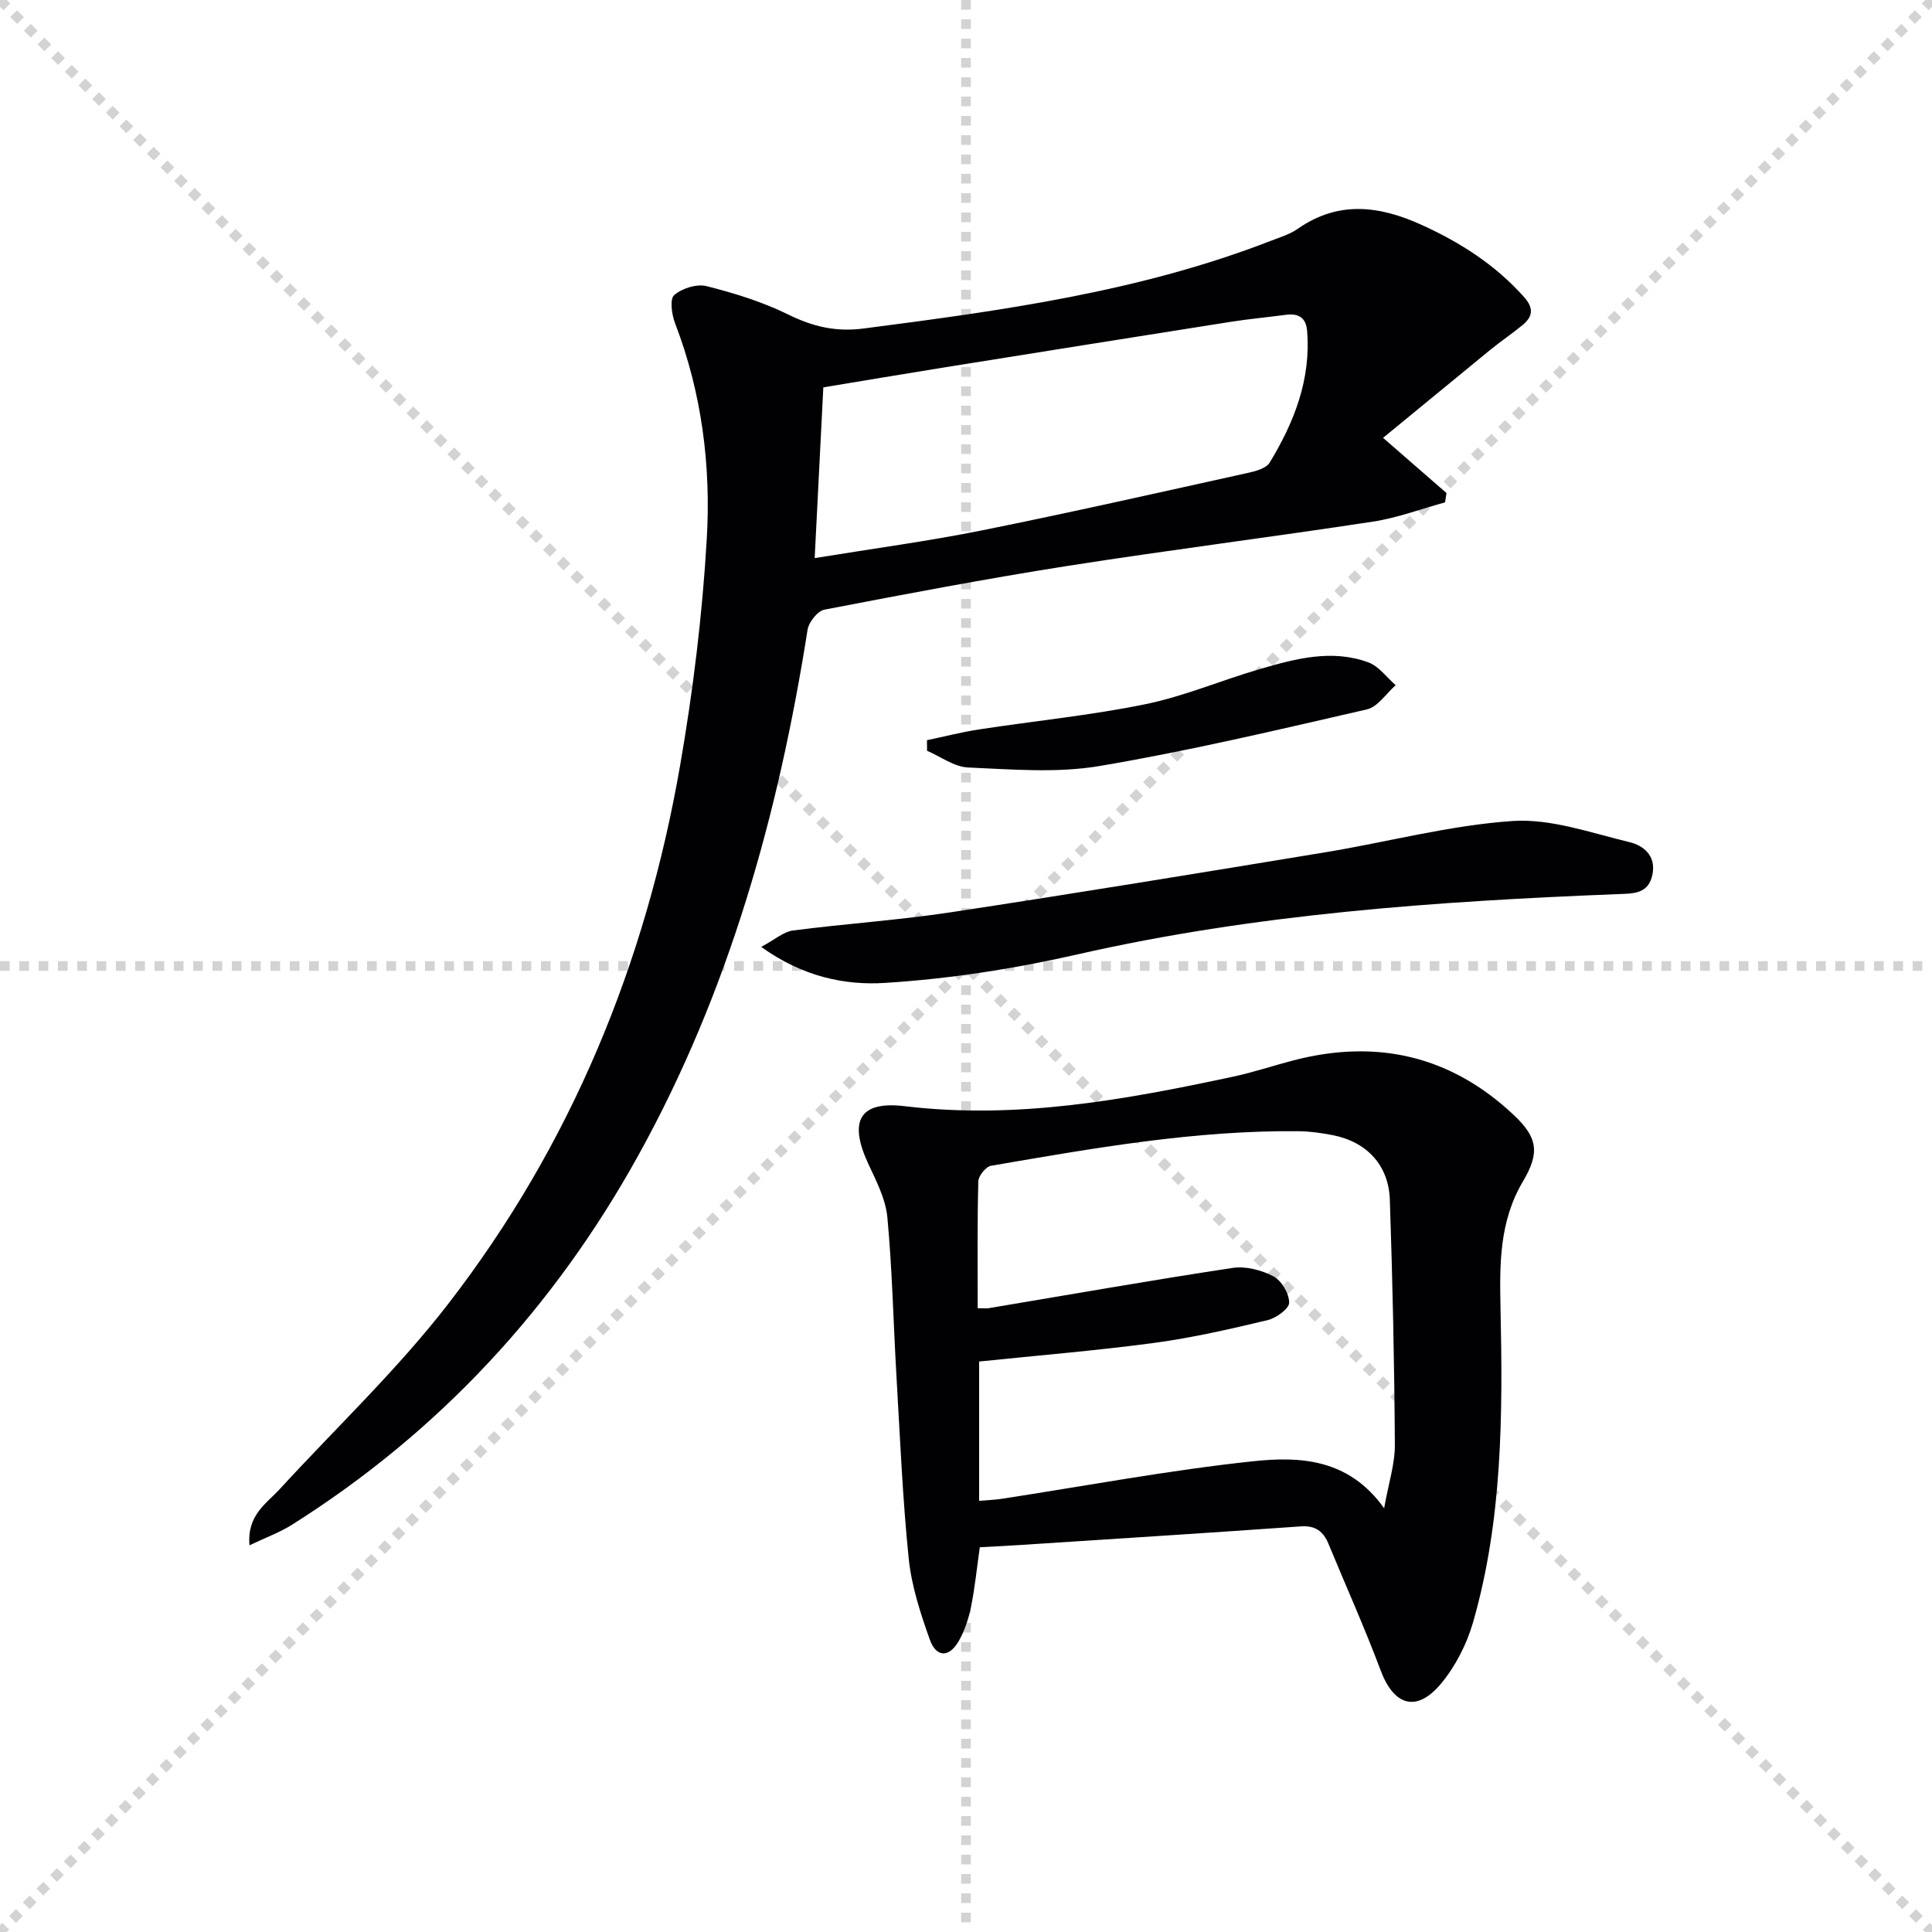 <svg enable-background="new 0 0 400 400" viewBox="0 0 400 400" xmlns="http://www.w3.org/2000/svg"><g stroke="lightgray" stroke-dasharray="1,1" stroke-width="1" transform="scale(2, 2)"><line x1="0" y1="0" x2="200" y2="200"></line><line x1="200" y1="0" x2="0" y2="200"></line><line x1="100" y1="0" x2="100" y2="200"></line><line x1="0" y1="100" x2="200" y2="100"></line></g><g fill="#010104"><path d="m286.35 90.65c5.26 4.58 9.2 8.01 13.13 11.43-.1.64-.2 1.28-.3 1.93-4.98 1.36-9.88 3.22-14.95 3.99-21.01 3.21-42.1 5.86-63.09 9.15-16.87 2.65-33.67 5.84-50.44 9.07-1.42.27-3.25 2.58-3.5 4.16-6.01 38.16-16.26 74.94-35.11 108.95-17.44 31.46-41.14 57.11-71.62 76.34-2.54 1.6-5.43 2.65-8.82 4.27-.53-6.27 3.48-8.6 6.26-11.63 11.68-12.73 24.34-24.71 34.87-38.33 25.47-32.93 40.92-70.58 48.03-111.5 2.69-15.5 4.61-31.22 5.52-46.92.88-15.13-1.02-30.2-6.55-44.59-.7-1.81-1.15-5.04-.2-5.87 1.62-1.41 4.68-2.37 6.71-1.86 5.76 1.46 11.56 3.25 16.87 5.86 5.08 2.51 9.85 3.66 15.59 2.92 28.67-3.71 57.27-7.62 84.44-18.19 1.86-.72 3.85-1.31 5.45-2.43 8.5-5.94 16.98-4.82 25.85-.77 7.99 3.65 15.12 8.24 21.01 14.82 2.06 2.3 1.91 4.06-.27 5.85s-4.52 3.37-6.71 5.15c-7.26 5.95-14.53 11.94-22.17 18.2zm-117.68 24.9c12.32-2.01 23.5-3.5 34.53-5.72 18.5-3.72 36.91-7.89 55.33-11.96 1.55-.34 3.63-.93 4.34-2.09 5.07-8.35 8.58-17.24 7.75-27.3-.23-2.77-1.83-3.64-4.4-3.3-3.78.5-7.59.85-11.35 1.44-19.98 3.15-39.96 6.34-59.93 9.54-8.11 1.3-16.22 2.68-24.48 4.04-.61 11.82-1.17 23.06-1.79 35.35z"/><path d="m202.86 320.34c-.64 4.49-1.03 8.45-1.82 12.34-.49 2.41-1.29 4.86-2.49 6.99-1.99 3.55-4.69 3.57-6.04-.2-1.94-5.43-3.78-11.08-4.37-16.77-1.28-12.56-1.8-25.2-2.54-37.82-.64-10.95-.86-21.93-1.88-32.84-.36-3.81-2.31-7.56-3.97-11.13-4.03-8.71-1.92-13.02 7.52-11.89 23.21 2.79 45.62-1.31 68.04-6.11 4.21-.9 8.32-2.29 12.49-3.37 17.28-4.5 32.62-.95 45.66 11.36 4.89 4.61 5.37 7.76 1.86 13.68-4.94 8.35-4.85 17.19-4.65 26.49.47 21.77.41 43.62-5.69 64.81-1.3 4.51-3.62 9.07-6.6 12.66-5.07 6.11-9.78 4.64-12.54-2.72-3.31-8.84-7.19-17.46-10.79-26.18-1.07-2.59-2.71-3.83-5.72-3.62-19.24 1.36-38.48 2.58-57.73 3.83-2.79.19-5.61.32-8.74.49zm-.44-49.49c1.33 0 1.82.07 2.3-.01 16.82-2.81 33.61-5.78 50.47-8.33 2.71-.41 5.99.44 8.46 1.74 1.68.88 3.25 3.56 3.26 5.45.01 1.24-2.69 3.2-4.46 3.62-7.74 1.84-15.53 3.64-23.4 4.7-11.96 1.61-24.01 2.59-36.33 3.87v28.84c1.79-.15 3.25-.2 4.68-.42 17.36-2.66 34.66-5.93 52.11-7.78 9.57-1.01 19.71-.58 27.06 9.74.9-5.12 2.24-9.13 2.22-13.14-.1-16.92-.47-33.85-1.04-50.76-.25-7.2-4.85-12.01-11.89-13.36-2.27-.44-4.6-.77-6.91-.8-21.54-.24-42.66 3.53-63.77 7.15-1.07.18-2.61 2.1-2.63 3.24-.23 8.65-.13 17.29-.13 26.25z"/><path d="m157.6 196.04c2.88-1.53 4.63-3.14 6.56-3.39 10.87-1.41 21.84-2.13 32.67-3.77 25.92-3.93 51.79-8.18 77.65-12.44 12.92-2.13 25.72-5.59 38.71-6.46 7.94-.53 16.2 2.47 24.19 4.38 2.85.68 5.49 2.77 4.76 6.6-.8 4.17-3.93 4.03-7.26 4.16-37.55 1.49-74.95 4.09-111.77 12.47-13.08 2.98-26.5 5.07-39.88 5.91-8.31.53-17.05-1.28-25.63-7.46z"/><path d="m191.92 153.25c3.59-.75 7.16-1.68 10.79-2.23 11.47-1.76 23.06-2.9 34.42-5.22 8.06-1.65 15.77-4.97 23.72-7.28 7.36-2.14 14.88-4.17 22.46-1.38 2.17.8 3.78 3.1 5.65 4.72-1.97 1.72-3.7 4.49-5.95 5.01-18.4 4.23-36.79 8.59-55.39 11.73-8.84 1.49-18.13.69-27.18.3-2.88-.12-5.67-2.25-8.5-3.46-.02-.73-.02-1.46-.02-2.19z"/></g></svg>
